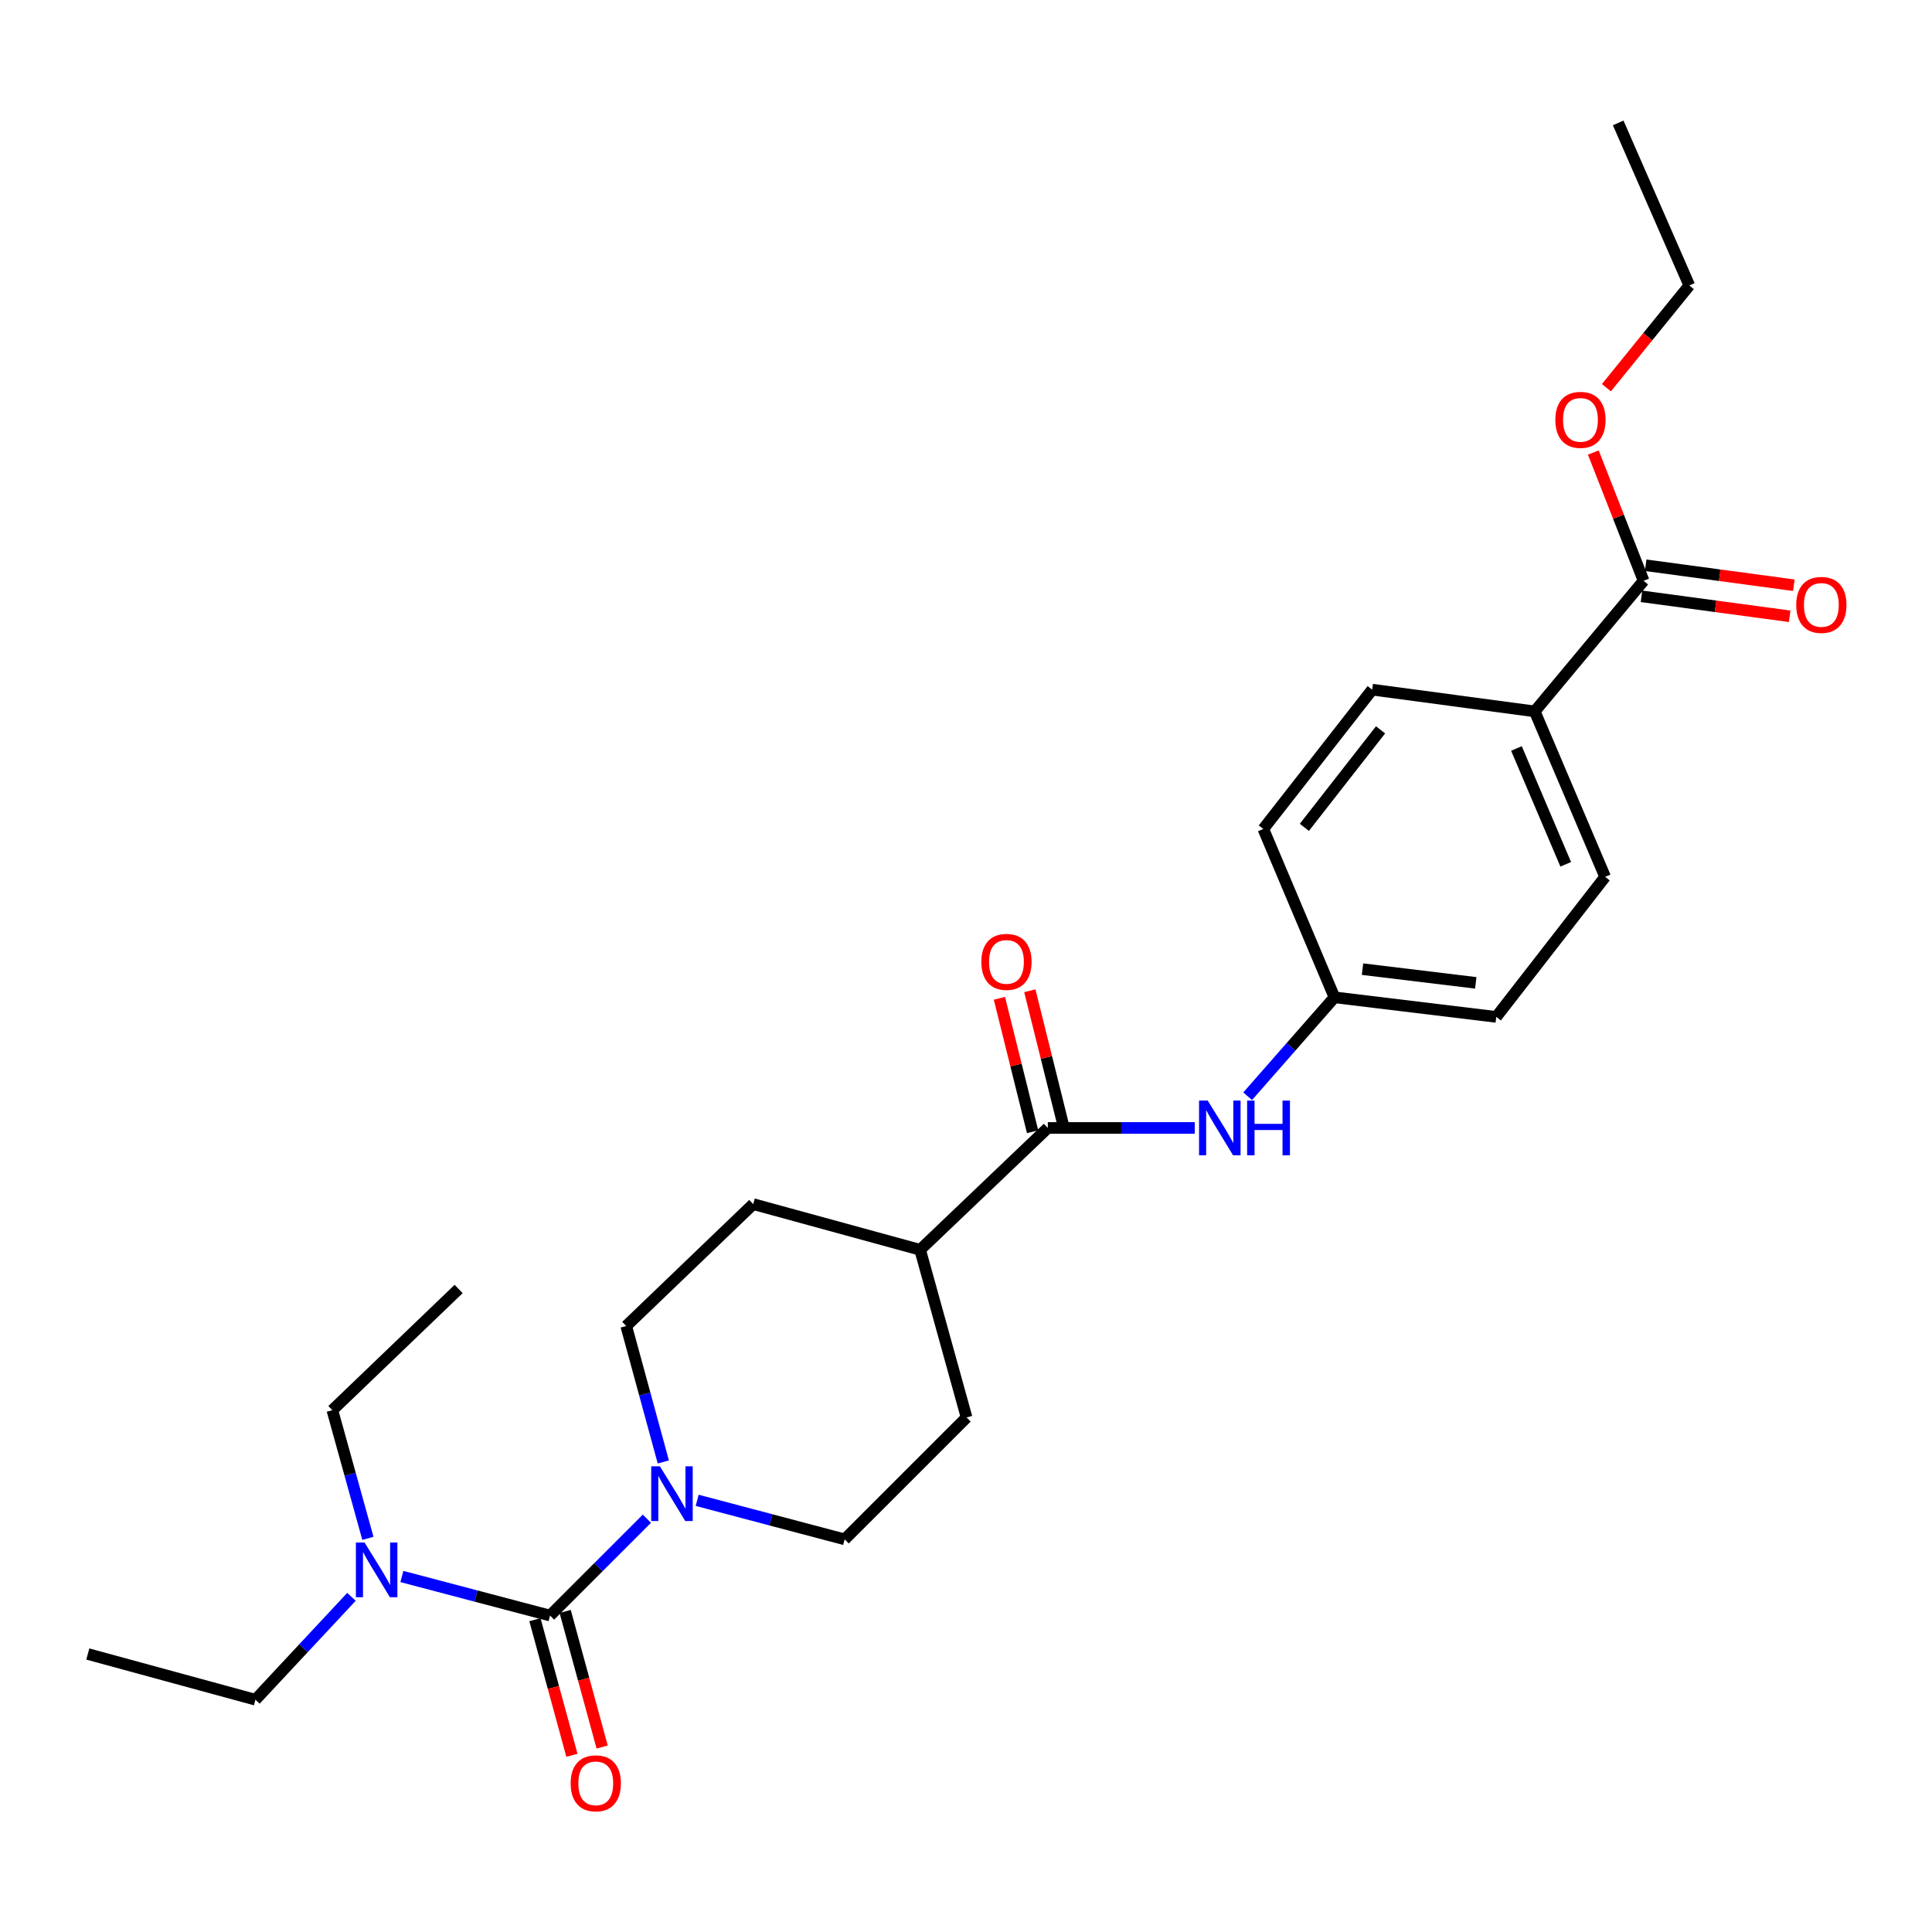 <?xml version='1.0' encoding='iso-8859-1'?>
<svg version='1.1' baseProfile='full'
              xmlns='http://www.w3.org/2000/svg'
                      xmlns:rdkit='http://www.rdkit.org/xml'
                      xmlns:xlink='http://www.w3.org/1999/xlink'
                  xml:space='preserve'
width='1000px' height='1000px' viewBox='0 0 1000 1000'>
<!-- END OF HEADER -->
<rect style='opacity:1.0;fill:#FFFFFF;stroke:none' width='1000' height='1000' x='0' y='0'> </rect>
<path class='bond-0' d='M 284.703,836.212 L 309.77,811.148' style='fill:none;fill-rule:evenodd;stroke:#000000;stroke-width:6px;stroke-linecap:butt;stroke-linejoin:miter;stroke-opacity:1' />
<path class='bond-0' d='M 309.77,811.148 L 334.838,786.084' style='fill:none;fill-rule:evenodd;stroke:#0000FF;stroke-width:6px;stroke-linecap:butt;stroke-linejoin:miter;stroke-opacity:1' />
<path class='bond-4' d='M 284.703,836.212 L 246.355,826.104' style='fill:none;fill-rule:evenodd;stroke:#000000;stroke-width:6px;stroke-linecap:butt;stroke-linejoin:miter;stroke-opacity:1' />
<path class='bond-4' d='M 246.355,826.104 L 208.007,815.996' style='fill:none;fill-rule:evenodd;stroke:#0000FF;stroke-width:6px;stroke-linecap:butt;stroke-linejoin:miter;stroke-opacity:1' />
<path class='bond-5' d='M 276.877,838.347 L 286.451,873.44' style='fill:none;fill-rule:evenodd;stroke:#000000;stroke-width:6px;stroke-linecap:butt;stroke-linejoin:miter;stroke-opacity:1' />
<path class='bond-5' d='M 286.451,873.44 L 296.024,908.534' style='fill:none;fill-rule:evenodd;stroke:#FF0000;stroke-width:6px;stroke-linecap:butt;stroke-linejoin:miter;stroke-opacity:1' />
<path class='bond-5' d='M 292.528,834.077 L 302.102,869.17' style='fill:none;fill-rule:evenodd;stroke:#000000;stroke-width:6px;stroke-linecap:butt;stroke-linejoin:miter;stroke-opacity:1' />
<path class='bond-5' d='M 302.102,869.17 L 311.675,904.264' style='fill:none;fill-rule:evenodd;stroke:#FF0000;stroke-width:6px;stroke-linecap:butt;stroke-linejoin:miter;stroke-opacity:1' />
<path class='bond-8' d='M 360.86,776.569 L 399.028,786.671' style='fill:none;fill-rule:evenodd;stroke:#0000FF;stroke-width:6px;stroke-linecap:butt;stroke-linejoin:miter;stroke-opacity:1' />
<path class='bond-8' d='M 399.028,786.671 L 437.195,796.773' style='fill:none;fill-rule:evenodd;stroke:#000000;stroke-width:6px;stroke-linecap:butt;stroke-linejoin:miter;stroke-opacity:1' />
<path class='bond-9' d='M 343.333,756.706 L 333.737,721.528' style='fill:none;fill-rule:evenodd;stroke:#0000FF;stroke-width:6px;stroke-linecap:butt;stroke-linejoin:miter;stroke-opacity:1' />
<path class='bond-9' d='M 333.737,721.528 L 324.142,686.351' style='fill:none;fill-rule:evenodd;stroke:#000000;stroke-width:6px;stroke-linecap:butt;stroke-linejoin:miter;stroke-opacity:1' />
<path class='bond-1' d='M 542.345,583.823 L 476.256,646.893' style='fill:none;fill-rule:evenodd;stroke:#000000;stroke-width:6px;stroke-linecap:butt;stroke-linejoin:miter;stroke-opacity:1' />
<path class='bond-2' d='M 542.345,583.823 L 580.376,583.823' style='fill:none;fill-rule:evenodd;stroke:#000000;stroke-width:6px;stroke-linecap:butt;stroke-linejoin:miter;stroke-opacity:1' />
<path class='bond-2' d='M 580.376,583.823 L 618.406,583.823' style='fill:none;fill-rule:evenodd;stroke:#0000FF;stroke-width:6px;stroke-linecap:butt;stroke-linejoin:miter;stroke-opacity:1' />
<path class='bond-10' d='M 550.217,581.865 L 541.626,547.336' style='fill:none;fill-rule:evenodd;stroke:#000000;stroke-width:6px;stroke-linecap:butt;stroke-linejoin:miter;stroke-opacity:1' />
<path class='bond-10' d='M 541.626,547.336 L 533.035,512.807' style='fill:none;fill-rule:evenodd;stroke:#FF0000;stroke-width:6px;stroke-linecap:butt;stroke-linejoin:miter;stroke-opacity:1' />
<path class='bond-10' d='M 534.474,585.782 L 525.883,551.253' style='fill:none;fill-rule:evenodd;stroke:#000000;stroke-width:6px;stroke-linecap:butt;stroke-linejoin:miter;stroke-opacity:1' />
<path class='bond-10' d='M 525.883,551.253 L 517.293,516.724' style='fill:none;fill-rule:evenodd;stroke:#FF0000;stroke-width:6px;stroke-linecap:butt;stroke-linejoin:miter;stroke-opacity:1' />
<path class='bond-14' d='M 645.775,567.414 L 668.247,541.813' style='fill:none;fill-rule:evenodd;stroke:#0000FF;stroke-width:6px;stroke-linecap:butt;stroke-linejoin:miter;stroke-opacity:1' />
<path class='bond-14' d='M 668.247,541.813 L 690.719,516.211' style='fill:none;fill-rule:evenodd;stroke:#000000;stroke-width:6px;stroke-linecap:butt;stroke-linejoin:miter;stroke-opacity:1' />
<path class='bond-3' d='M 850.72,300.612 L 794.373,368.215' style='fill:none;fill-rule:evenodd;stroke:#000000;stroke-width:6px;stroke-linecap:butt;stroke-linejoin:miter;stroke-opacity:1' />
<path class='bond-11' d='M 849.636,308.651 L 887.98,313.822' style='fill:none;fill-rule:evenodd;stroke:#000000;stroke-width:6px;stroke-linecap:butt;stroke-linejoin:miter;stroke-opacity:1' />
<path class='bond-11' d='M 887.98,313.822 L 926.324,318.994' style='fill:none;fill-rule:evenodd;stroke:#FF0000;stroke-width:6px;stroke-linecap:butt;stroke-linejoin:miter;stroke-opacity:1' />
<path class='bond-11' d='M 851.804,292.573 L 890.148,297.745' style='fill:none;fill-rule:evenodd;stroke:#000000;stroke-width:6px;stroke-linecap:butt;stroke-linejoin:miter;stroke-opacity:1' />
<path class='bond-11' d='M 890.148,297.745 L 928.492,302.917' style='fill:none;fill-rule:evenodd;stroke:#FF0000;stroke-width:6px;stroke-linecap:butt;stroke-linejoin:miter;stroke-opacity:1' />
<path class='bond-17' d='M 850.72,300.612 L 837.711,267.424' style='fill:none;fill-rule:evenodd;stroke:#000000;stroke-width:6px;stroke-linecap:butt;stroke-linejoin:miter;stroke-opacity:1' />
<path class='bond-17' d='M 837.711,267.424 L 824.703,234.235' style='fill:none;fill-rule:evenodd;stroke:#FF0000;stroke-width:6px;stroke-linecap:butt;stroke-linejoin:miter;stroke-opacity:1' />
<path class='bond-20' d='M 181.908,826.525 L 157.063,853.147' style='fill:none;fill-rule:evenodd;stroke:#0000FF;stroke-width:6px;stroke-linecap:butt;stroke-linejoin:miter;stroke-opacity:1' />
<path class='bond-20' d='M 157.063,853.147 L 132.219,879.77' style='fill:none;fill-rule:evenodd;stroke:#000000;stroke-width:6px;stroke-linecap:butt;stroke-linejoin:miter;stroke-opacity:1' />
<path class='bond-21' d='M 190.425,796.25 L 181.226,763.079' style='fill:none;fill-rule:evenodd;stroke:#0000FF;stroke-width:6px;stroke-linecap:butt;stroke-linejoin:miter;stroke-opacity:1' />
<path class='bond-21' d='M 181.226,763.079 L 172.027,729.908' style='fill:none;fill-rule:evenodd;stroke:#000000;stroke-width:6px;stroke-linecap:butt;stroke-linejoin:miter;stroke-opacity:1' />
<path class='bond-6' d='M 794.373,368.215 L 830.811,453.853' style='fill:none;fill-rule:evenodd;stroke:#000000;stroke-width:6px;stroke-linecap:butt;stroke-linejoin:miter;stroke-opacity:1' />
<path class='bond-6' d='M 784.911,387.413 L 810.418,447.359' style='fill:none;fill-rule:evenodd;stroke:#000000;stroke-width:6px;stroke-linecap:butt;stroke-linejoin:miter;stroke-opacity:1' />
<path class='bond-27' d='M 794.373,368.215 L 710.241,356.959' style='fill:none;fill-rule:evenodd;stroke:#000000;stroke-width:6px;stroke-linecap:butt;stroke-linejoin:miter;stroke-opacity:1' />
<path class='bond-7' d='M 476.256,646.893 L 389.87,623.244' style='fill:none;fill-rule:evenodd;stroke:#000000;stroke-width:6px;stroke-linecap:butt;stroke-linejoin:miter;stroke-opacity:1' />
<path class='bond-26' d='M 476.256,646.893 L 500.302,733.676' style='fill:none;fill-rule:evenodd;stroke:#000000;stroke-width:6px;stroke-linecap:butt;stroke-linejoin:miter;stroke-opacity:1' />
<path class='bond-13' d='M 437.195,796.773 L 500.302,733.676' style='fill:none;fill-rule:evenodd;stroke:#000000;stroke-width:6px;stroke-linecap:butt;stroke-linejoin:miter;stroke-opacity:1' />
<path class='bond-12' d='M 324.142,686.351 L 389.87,623.244' style='fill:none;fill-rule:evenodd;stroke:#000000;stroke-width:6px;stroke-linecap:butt;stroke-linejoin:miter;stroke-opacity:1' />
<path class='bond-18' d='M 690.719,516.211 L 653.894,429.068' style='fill:none;fill-rule:evenodd;stroke:#000000;stroke-width:6px;stroke-linecap:butt;stroke-linejoin:miter;stroke-opacity:1' />
<path class='bond-19' d='M 690.719,516.211 L 774.464,526.35' style='fill:none;fill-rule:evenodd;stroke:#000000;stroke-width:6px;stroke-linecap:butt;stroke-linejoin:miter;stroke-opacity:1' />
<path class='bond-19' d='M 705.231,501.627 L 763.852,508.724' style='fill:none;fill-rule:evenodd;stroke:#000000;stroke-width:6px;stroke-linecap:butt;stroke-linejoin:miter;stroke-opacity:1' />
<path class='bond-15' d='M 710.241,356.959 L 653.894,429.068' style='fill:none;fill-rule:evenodd;stroke:#000000;stroke-width:6px;stroke-linecap:butt;stroke-linejoin:miter;stroke-opacity:1' />
<path class='bond-15' d='M 714.572,377.764 L 675.129,428.24' style='fill:none;fill-rule:evenodd;stroke:#000000;stroke-width:6px;stroke-linecap:butt;stroke-linejoin:miter;stroke-opacity:1' />
<path class='bond-16' d='M 830.811,453.853 L 774.464,526.35' style='fill:none;fill-rule:evenodd;stroke:#000000;stroke-width:6px;stroke-linecap:butt;stroke-linejoin:miter;stroke-opacity:1' />
<path class='bond-22' d='M 831.467,200.68 L 852.927,174.219' style='fill:none;fill-rule:evenodd;stroke:#FF0000;stroke-width:6px;stroke-linecap:butt;stroke-linejoin:miter;stroke-opacity:1' />
<path class='bond-22' d='M 852.927,174.219 L 874.387,147.759' style='fill:none;fill-rule:evenodd;stroke:#000000;stroke-width:6px;stroke-linecap:butt;stroke-linejoin:miter;stroke-opacity:1' />
<path class='bond-24' d='M 132.219,879.77 L 45.455,856.112' style='fill:none;fill-rule:evenodd;stroke:#000000;stroke-width:6px;stroke-linecap:butt;stroke-linejoin:miter;stroke-opacity:1' />
<path class='bond-23' d='M 172.027,729.908 L 237.387,667.181' style='fill:none;fill-rule:evenodd;stroke:#000000;stroke-width:6px;stroke-linecap:butt;stroke-linejoin:miter;stroke-opacity:1' />
<path class='bond-25' d='M 874.387,147.759 L 837.57,63.617' style='fill:none;fill-rule:evenodd;stroke:#000000;stroke-width:6px;stroke-linecap:butt;stroke-linejoin:miter;stroke-opacity:1' />
<path  class='atom-1' d='M 341.549 758.955
L 350.829 773.955
Q 351.749 775.435, 353.229 778.115
Q 354.709 780.795, 354.789 780.955
L 354.789 758.955
L 358.549 758.955
L 358.549 787.275
L 354.669 787.275
L 344.709 770.875
Q 343.549 768.955, 342.309 766.755
Q 341.109 764.555, 340.749 763.875
L 340.749 787.275
L 337.069 787.275
L 337.069 758.955
L 341.549 758.955
' fill='#0000FF'/>
<path  class='atom-3' d='M 625.112 569.663
L 634.392 584.663
Q 635.312 586.143, 636.792 588.823
Q 638.272 591.503, 638.352 591.663
L 638.352 569.663
L 642.112 569.663
L 642.112 597.983
L 638.232 597.983
L 628.272 581.583
Q 627.112 579.663, 625.872 577.463
Q 624.672 575.263, 624.312 574.583
L 624.312 597.983
L 620.632 597.983
L 620.632 569.663
L 625.112 569.663
' fill='#0000FF'/>
<path  class='atom-3' d='M 645.512 569.663
L 649.352 569.663
L 649.352 581.703
L 663.832 581.703
L 663.832 569.663
L 667.672 569.663
L 667.672 597.983
L 663.832 597.983
L 663.832 584.903
L 649.352 584.903
L 649.352 597.983
L 645.512 597.983
L 645.512 569.663
' fill='#0000FF'/>
<path  class='atom-5' d='M 188.686 798.394
L 197.966 813.394
Q 198.886 814.874, 200.366 817.554
Q 201.846 820.234, 201.926 820.394
L 201.926 798.394
L 205.686 798.394
L 205.686 826.714
L 201.806 826.714
L 191.846 810.314
Q 190.686 808.394, 189.446 806.194
Q 188.246 803.994, 187.886 803.314
L 187.886 826.714
L 184.206 826.714
L 184.206 798.394
L 188.686 798.394
' fill='#0000FF'/>
<path  class='atom-6' d='M 295.37 923.047
Q 295.37 916.247, 298.73 912.447
Q 302.09 908.647, 308.37 908.647
Q 314.65 908.647, 318.01 912.447
Q 321.37 916.247, 321.37 923.047
Q 321.37 929.927, 317.97 933.847
Q 314.57 937.727, 308.37 937.727
Q 302.13 937.727, 298.73 933.847
Q 295.37 929.967, 295.37 923.047
M 308.37 934.527
Q 312.69 934.527, 315.01 931.647
Q 317.37 928.727, 317.37 923.047
Q 317.37 917.487, 315.01 914.687
Q 312.69 911.847, 308.37 911.847
Q 304.05 911.847, 301.69 914.647
Q 299.37 917.447, 299.37 923.047
Q 299.37 928.767, 301.69 931.647
Q 304.05 934.527, 308.37 934.527
' fill='#FF0000'/>
<path  class='atom-11' d='M 507.94 497.869
Q 507.94 491.069, 511.3 487.269
Q 514.66 483.469, 520.94 483.469
Q 527.22 483.469, 530.58 487.269
Q 533.94 491.069, 533.94 497.869
Q 533.94 504.749, 530.54 508.669
Q 527.14 512.549, 520.94 512.549
Q 514.7 512.549, 511.3 508.669
Q 507.94 504.789, 507.94 497.869
M 520.94 509.349
Q 525.26 509.349, 527.58 506.469
Q 529.94 503.549, 529.94 497.869
Q 529.94 492.309, 527.58 489.509
Q 525.26 486.669, 520.94 486.669
Q 516.62 486.669, 514.26 489.469
Q 511.94 492.269, 511.94 497.869
Q 511.94 503.589, 514.26 506.469
Q 516.62 509.349, 520.94 509.349
' fill='#FF0000'/>
<path  class='atom-12' d='M 929.729 313.102
Q 929.729 306.302, 933.089 302.502
Q 936.449 298.702, 942.729 298.702
Q 949.009 298.702, 952.369 302.502
Q 955.729 306.302, 955.729 313.102
Q 955.729 319.982, 952.329 323.902
Q 948.929 327.782, 942.729 327.782
Q 936.489 327.782, 933.089 323.902
Q 929.729 320.022, 929.729 313.102
M 942.729 324.582
Q 947.049 324.582, 949.369 321.702
Q 951.729 318.782, 951.729 313.102
Q 951.729 307.542, 949.369 304.742
Q 947.049 301.902, 942.729 301.902
Q 938.409 301.902, 936.049 304.702
Q 933.729 307.502, 933.729 313.102
Q 933.729 318.822, 936.049 321.702
Q 938.409 324.582, 942.729 324.582
' fill='#FF0000'/>
<path  class='atom-18' d='M 805.04 217.317
Q 805.04 210.517, 808.4 206.717
Q 811.76 202.917, 818.04 202.917
Q 824.32 202.917, 827.68 206.717
Q 831.04 210.517, 831.04 217.317
Q 831.04 224.197, 827.64 228.117
Q 824.24 231.997, 818.04 231.997
Q 811.8 231.997, 808.4 228.117
Q 805.04 224.237, 805.04 217.317
M 818.04 228.797
Q 822.36 228.797, 824.68 225.917
Q 827.04 222.997, 827.04 217.317
Q 827.04 211.757, 824.68 208.957
Q 822.36 206.117, 818.04 206.117
Q 813.72 206.117, 811.36 208.917
Q 809.04 211.717, 809.04 217.317
Q 809.04 223.037, 811.36 225.917
Q 813.72 228.797, 818.04 228.797
' fill='#FF0000'/>
</svg>
